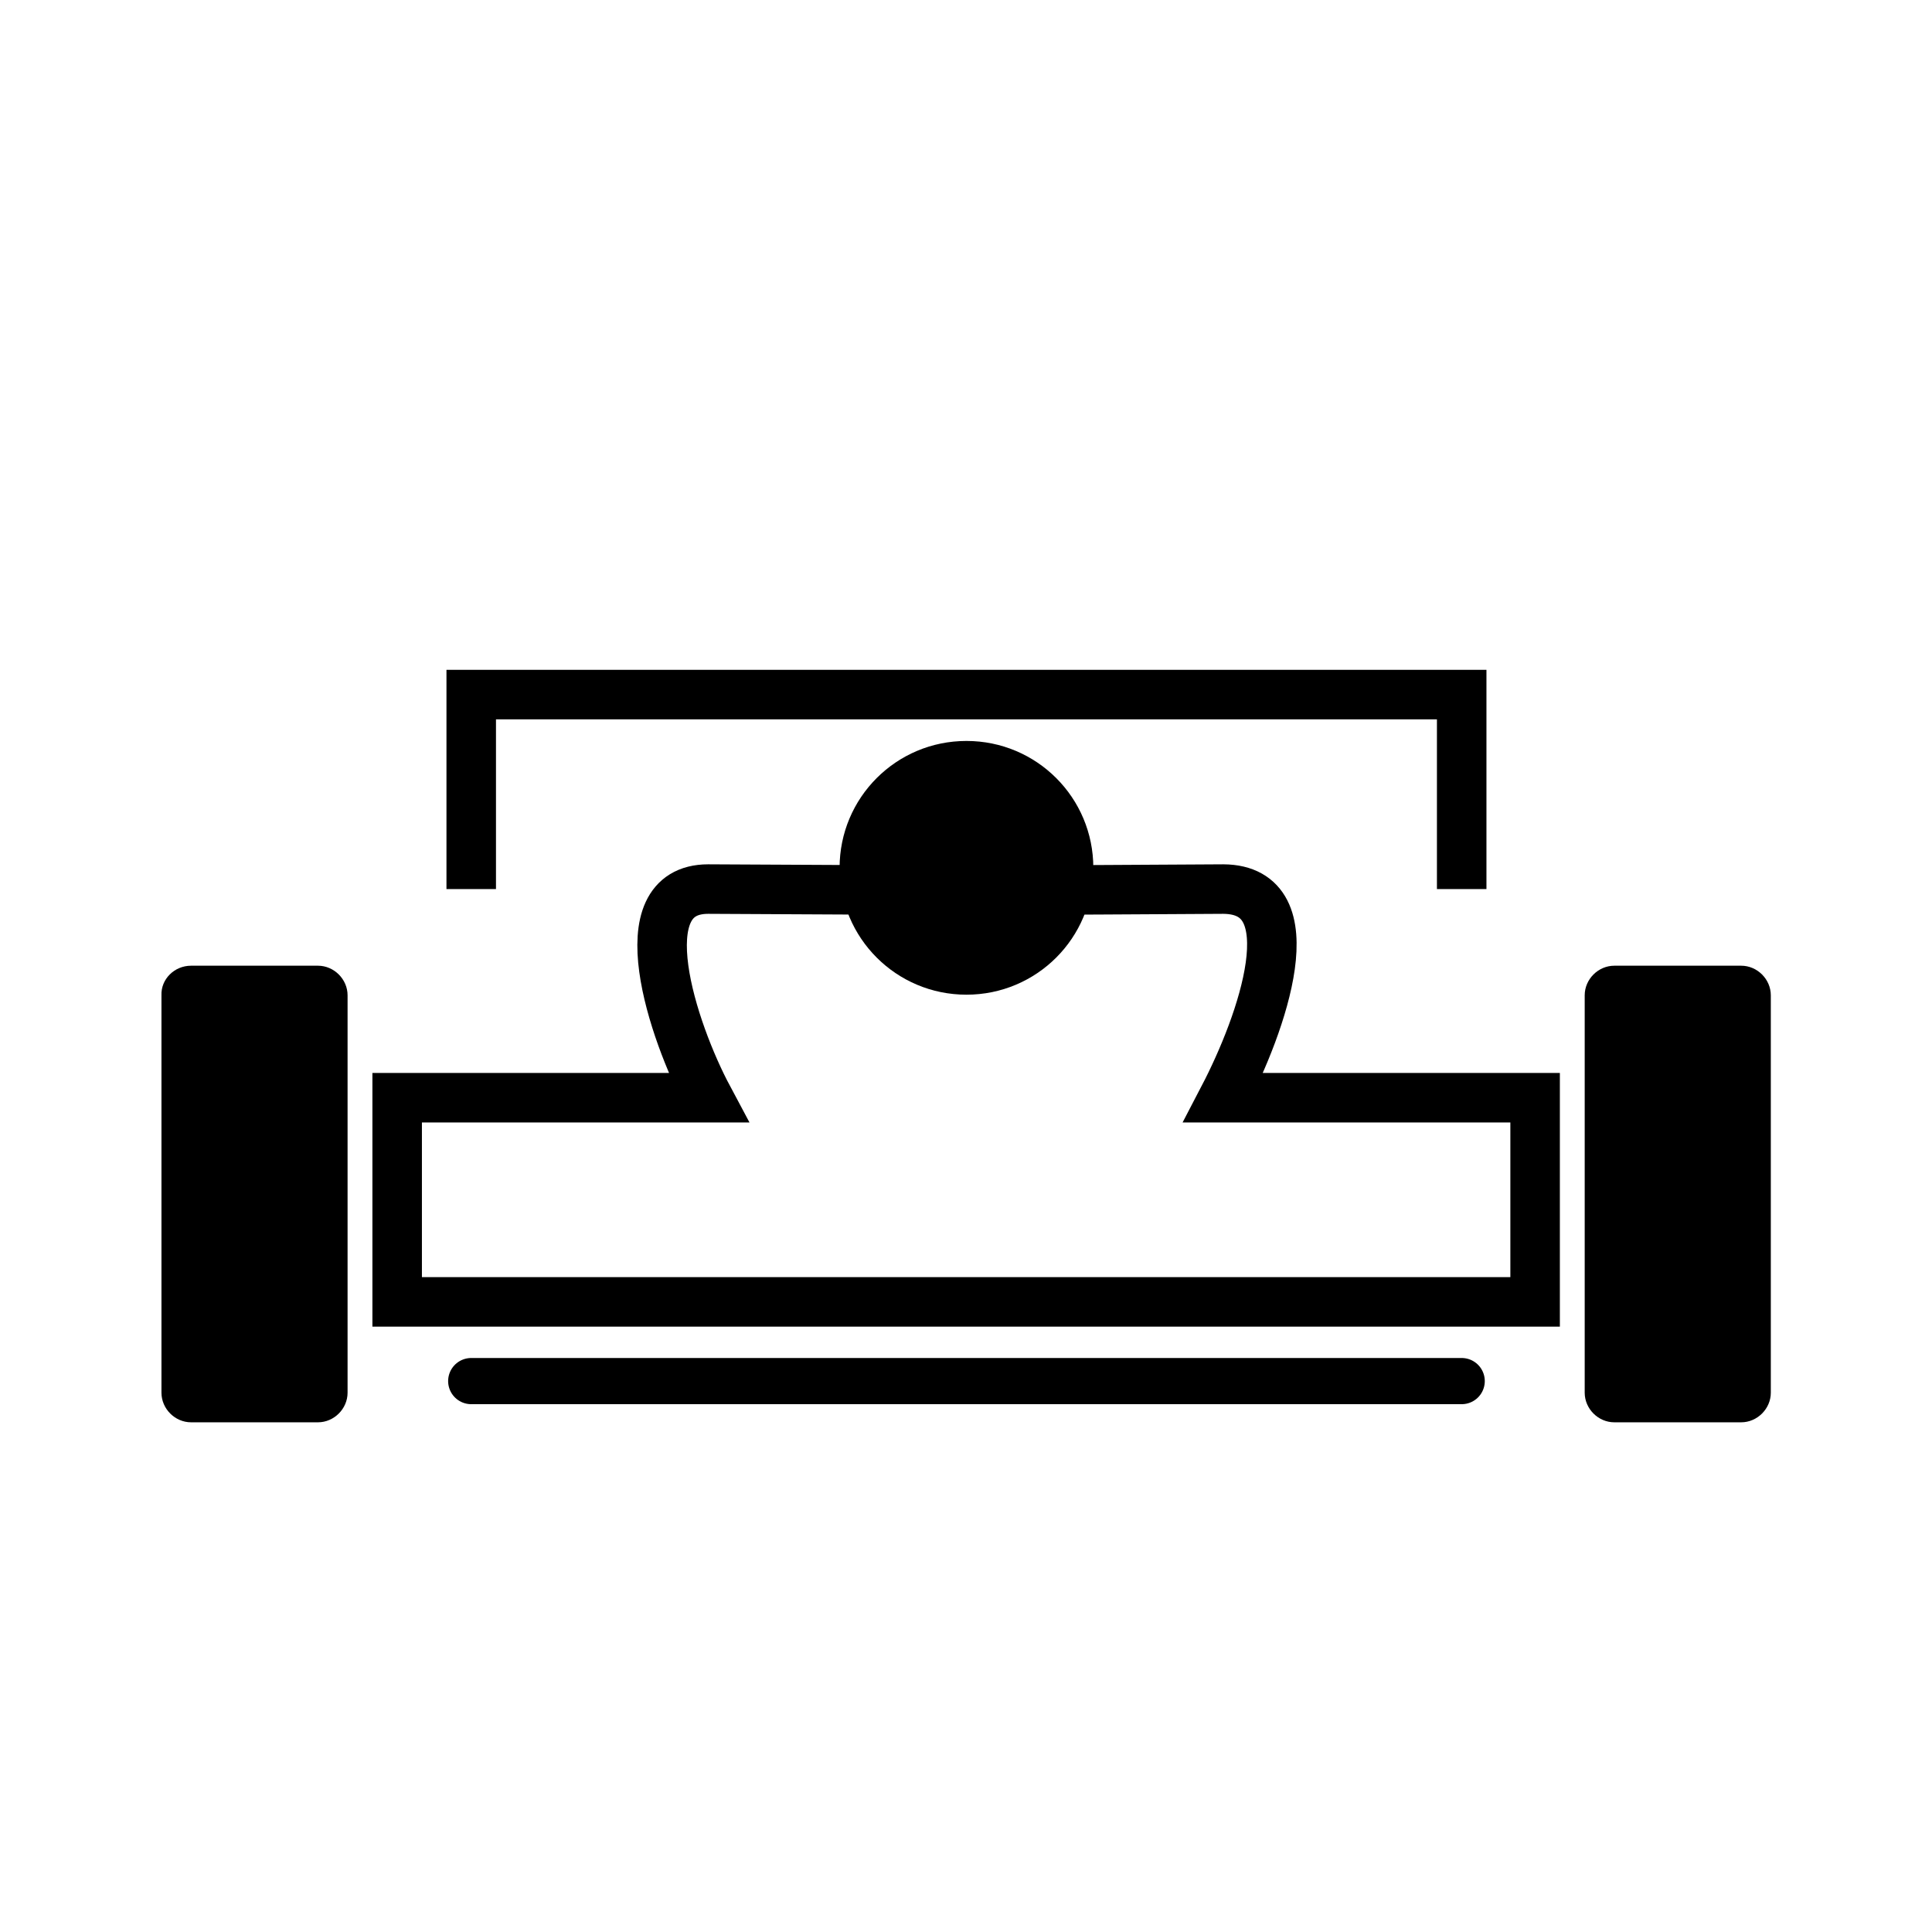 <?xml version="1.0" encoding="utf-8"?>
<!-- Generator: Adobe Illustrator 27.8.1, SVG Export Plug-In . SVG Version: 6.00 Build 0)  -->
<svg version="1.1"
	 id="svg15" xmlns:rdf="http://www.w3.org/1999/02/22-rdf-syntax-ns#" xmlns:xapMM="http://ns.adobe.com/xap/1.0/mm/" xmlns:xapG="http://ns.adobe.com/xap/1.0/g/" xmlns:stDim="http://ns.adobe.com/xap/1.0/sType/Dimensions#" xmlns:xapTPg="http://ns.adobe.com/xap/1.0/t/pg/" xmlns:xap="http://ns.adobe.com/xap/1.0/" xmlns:cc="http://creativecommons.org/ns#" xmlns:svg="http://www.w3.org/2000/svg" xmlns:dc="http://purl.org/dc/elements/1.1/"
	 xmlns="http://www.w3.org/2000/svg" xmlns:xlink="http://www.w3.org/1999/xlink" x="0px" y="0px" width="300px" height="300px"
	 viewBox="0 0 300 300" style="enable-background:new 0 0 300 300;" xml:space="preserve">
<style type="text/css">
	.st0{fill:none;stroke:#000000;stroke-width:7.688;}
	.st1{fill:none;stroke:#000000;stroke-width:7.171;stroke-linecap:round;}
</style>
<g id="g3286_00000052072602530192508810000000861894642541364139_" transform="translate(-21.429,-4.545)">
	<path id="rect2448_00000134245296430302682480000007157343594279528097_" d="M51.1,154.5h19.7c2.5,0,4.6,2.1,4.6,4.6v61.7
		c0,2.5-2.1,4.6-4.6,4.6H51.1c-2.5,0-4.6-2.1-4.6-4.6v-61.7C46.4,156.6,48.5,154.5,51.1,154.5z"/>
	<path id="rect2448_00000006690704519318552600000016606822351385363106_" d="M272.1,154.5h19.7c2.5,0,4.6,2.1,4.6,4.6v61.7
		c0,2.5-2.1,4.6-4.6,4.6h-19.7c-2.5,0-4.6-2.1-4.6-4.6v-61.7C267.5,156.6,269.6,154.5,272.1,154.5z"/>
	<path id="path3232_00000086656287375451478630000010497915987963628219_" class="st0" d="M94.6,142.6v-30.2h153.8v30.2"/>
	<path id="path3226_00000132801178576440305930000002353860587416482989_" class="st0" d="M83.1,206.7h176.7V175h-48.4
		c6-11.5,13.4-32.3,0-32.4c-28,0.2-47.7,0.2-80,0c-12.9,0-5.5,22.1,0,32.4H83.1C83.1,175,83.1,183.7,83.1,206.7z"/>
	<path id="path3224_00000013172433085713545110000017446986178019659923_" d="M191.2,139.3c0,10.9-8.8,19.7-19.7,19.7
		s-19.7-8.8-19.7-19.7c0-10.9,8.8-19.7,19.7-19.7S191.2,128.4,191.2,139.3L191.2,139.3z"/>
	<path id="path3230_00000183935568597592941310000015023957647657412226_" class="st1" d="M94.6,219h153.8"/>
</g>
</svg>
